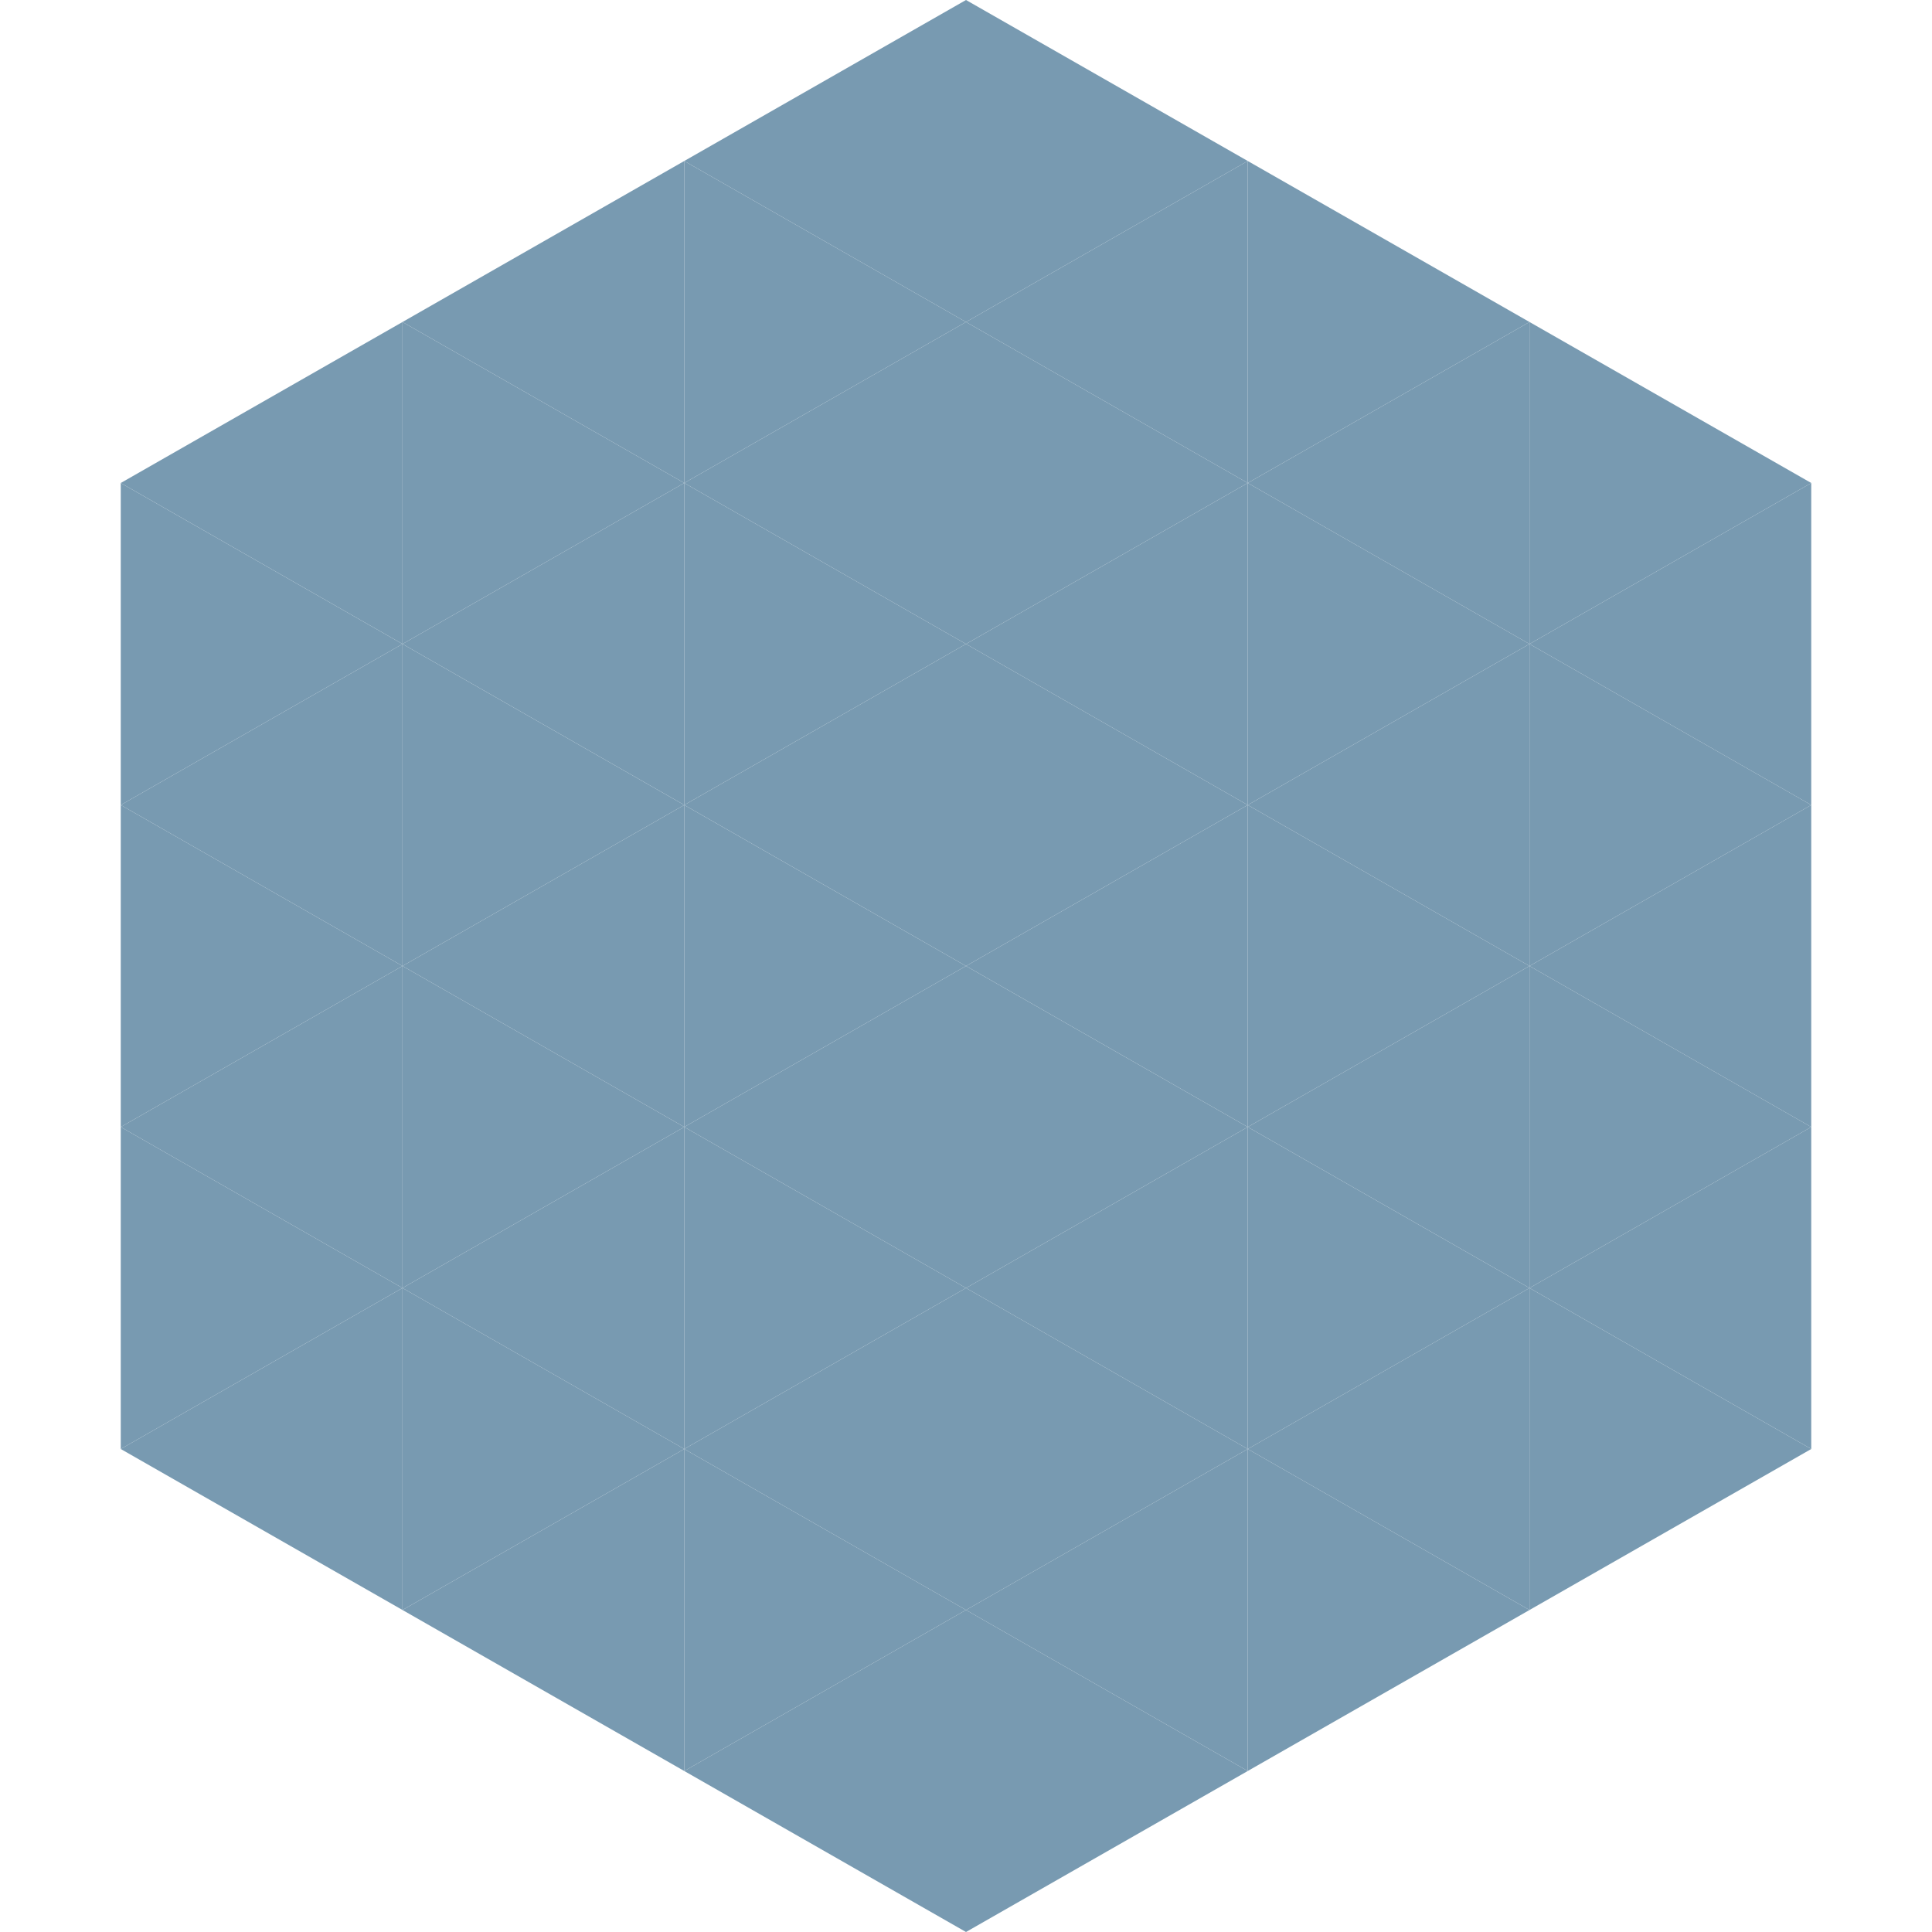 <?xml version="1.0"?>
<!-- Generated by SVGo -->
<svg width="240" height="240"
     xmlns="http://www.w3.org/2000/svg"
     xmlns:xlink="http://www.w3.org/1999/xlink">
<polygon points="50,40 15,60 50,80" style="fill:rgb(120,154,177)" />
<polygon points="190,40 225,60 190,80" style="fill:rgb(120,154,177)" />
<polygon points="15,60 50,80 15,100" style="fill:rgb(120,154,177)" />
<polygon points="225,60 190,80 225,100" style="fill:rgb(120,154,177)" />
<polygon points="50,80 15,100 50,120" style="fill:rgb(120,154,177)" />
<polygon points="190,80 225,100 190,120" style="fill:rgb(120,154,177)" />
<polygon points="15,100 50,120 15,140" style="fill:rgb(120,154,177)" />
<polygon points="225,100 190,120 225,140" style="fill:rgb(120,154,177)" />
<polygon points="50,120 15,140 50,160" style="fill:rgb(120,154,177)" />
<polygon points="190,120 225,140 190,160" style="fill:rgb(120,154,177)" />
<polygon points="15,140 50,160 15,180" style="fill:rgb(120,154,177)" />
<polygon points="225,140 190,160 225,180" style="fill:rgb(120,154,177)" />
<polygon points="50,160 15,180 50,200" style="fill:rgb(120,154,177)" />
<polygon points="190,160 225,180 190,200" style="fill:rgb(120,154,177)" />
<polygon points="15,180 50,200 15,220" style="fill:rgb(255,255,255); fill-opacity:0" />
<polygon points="225,180 190,200 225,220" style="fill:rgb(255,255,255); fill-opacity:0" />
<polygon points="50,0 85,20 50,40" style="fill:rgb(255,255,255); fill-opacity:0" />
<polygon points="190,0 155,20 190,40" style="fill:rgb(255,255,255); fill-opacity:0" />
<polygon points="85,20 50,40 85,60" style="fill:rgb(120,154,177)" />
<polygon points="155,20 190,40 155,60" style="fill:rgb(120,154,177)" />
<polygon points="50,40 85,60 50,80" style="fill:rgb(120,154,177)" />
<polygon points="190,40 155,60 190,80" style="fill:rgb(120,154,177)" />
<polygon points="85,60 50,80 85,100" style="fill:rgb(120,154,177)" />
<polygon points="155,60 190,80 155,100" style="fill:rgb(120,154,177)" />
<polygon points="50,80 85,100 50,120" style="fill:rgb(120,154,177)" />
<polygon points="190,80 155,100 190,120" style="fill:rgb(120,154,177)" />
<polygon points="85,100 50,120 85,140" style="fill:rgb(120,154,177)" />
<polygon points="155,100 190,120 155,140" style="fill:rgb(120,154,177)" />
<polygon points="50,120 85,140 50,160" style="fill:rgb(120,154,177)" />
<polygon points="190,120 155,140 190,160" style="fill:rgb(120,154,177)" />
<polygon points="85,140 50,160 85,180" style="fill:rgb(120,154,177)" />
<polygon points="155,140 190,160 155,180" style="fill:rgb(120,154,177)" />
<polygon points="50,160 85,180 50,200" style="fill:rgb(120,154,177)" />
<polygon points="190,160 155,180 190,200" style="fill:rgb(120,154,177)" />
<polygon points="85,180 50,200 85,220" style="fill:rgb(120,154,177)" />
<polygon points="155,180 190,200 155,220" style="fill:rgb(120,154,177)" />
<polygon points="120,0 85,20 120,40" style="fill:rgb(120,154,177)" />
<polygon points="120,0 155,20 120,40" style="fill:rgb(120,154,177)" />
<polygon points="85,20 120,40 85,60" style="fill:rgb(120,154,177)" />
<polygon points="155,20 120,40 155,60" style="fill:rgb(120,154,177)" />
<polygon points="120,40 85,60 120,80" style="fill:rgb(120,154,177)" />
<polygon points="120,40 155,60 120,80" style="fill:rgb(120,154,177)" />
<polygon points="85,60 120,80 85,100" style="fill:rgb(120,154,177)" />
<polygon points="155,60 120,80 155,100" style="fill:rgb(120,154,177)" />
<polygon points="120,80 85,100 120,120" style="fill:rgb(120,154,177)" />
<polygon points="120,80 155,100 120,120" style="fill:rgb(120,154,177)" />
<polygon points="85,100 120,120 85,140" style="fill:rgb(120,154,177)" />
<polygon points="155,100 120,120 155,140" style="fill:rgb(120,154,177)" />
<polygon points="120,120 85,140 120,160" style="fill:rgb(120,154,177)" />
<polygon points="120,120 155,140 120,160" style="fill:rgb(120,154,177)" />
<polygon points="85,140 120,160 85,180" style="fill:rgb(120,154,177)" />
<polygon points="155,140 120,160 155,180" style="fill:rgb(120,154,177)" />
<polygon points="120,160 85,180 120,200" style="fill:rgb(120,154,177)" />
<polygon points="120,160 155,180 120,200" style="fill:rgb(120,154,177)" />
<polygon points="85,180 120,200 85,220" style="fill:rgb(120,154,177)" />
<polygon points="155,180 120,200 155,220" style="fill:rgb(120,154,177)" />
<polygon points="120,200 85,220 120,240" style="fill:rgb(120,154,177)" />
<polygon points="120,200 155,220 120,240" style="fill:rgb(120,154,177)" />
<polygon points="85,220 120,240 85,260" style="fill:rgb(255,255,255); fill-opacity:0" />
<polygon points="155,220 120,240 155,260" style="fill:rgb(255,255,255); fill-opacity:0" />
</svg>
